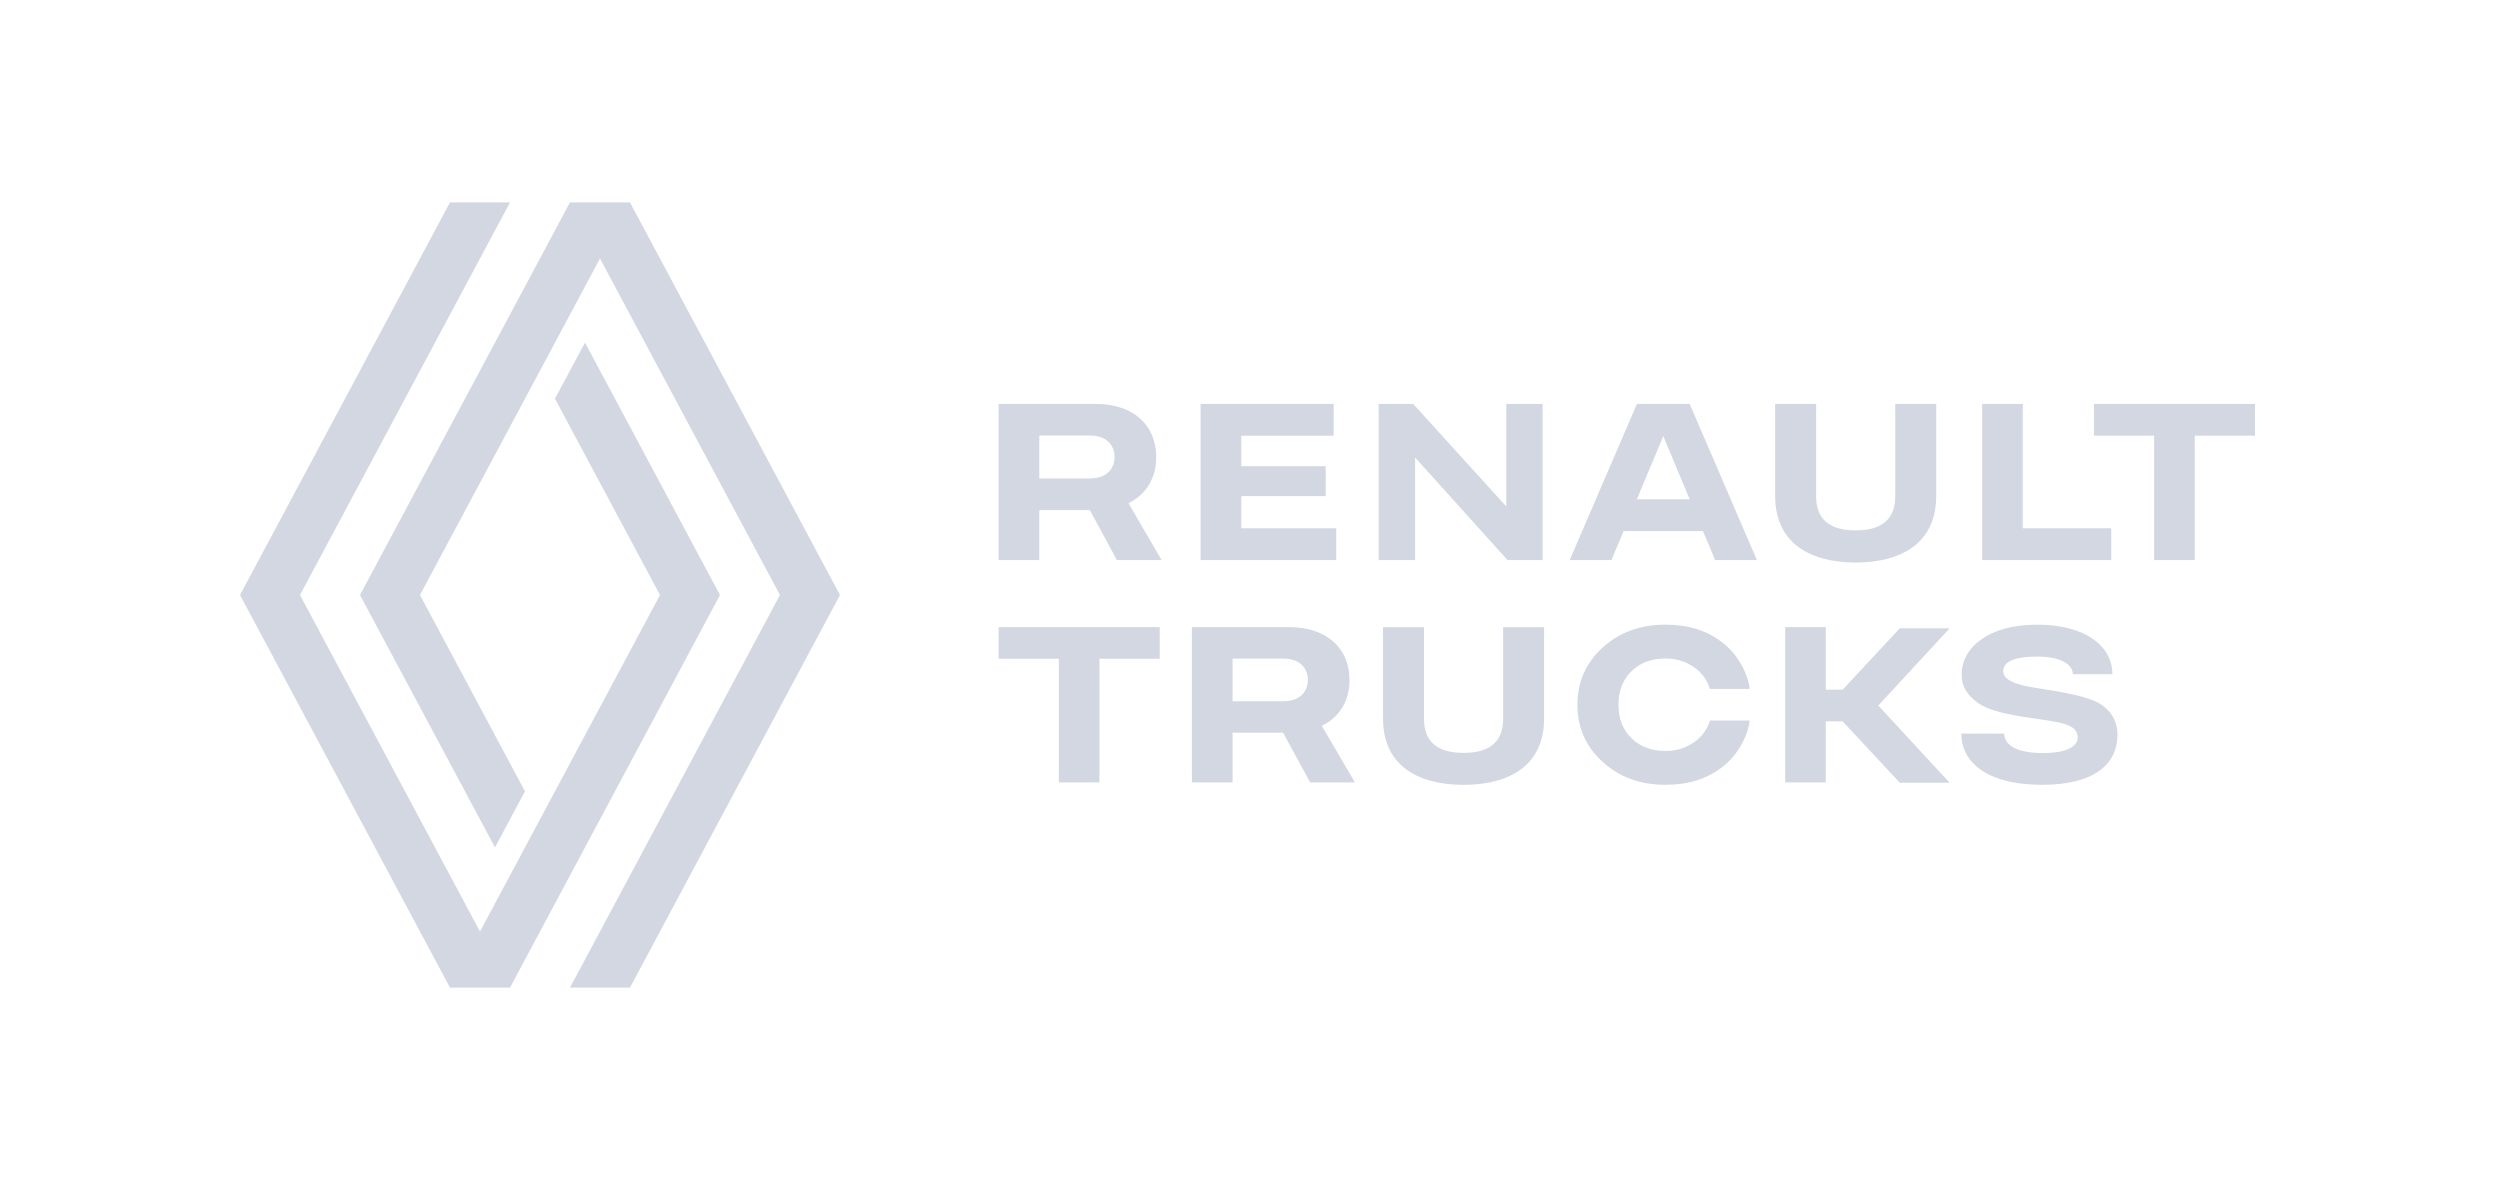 <svg width="210" height="100" viewBox="0 0 210 100" fill="none" xmlns="http://www.w3.org/2000/svg">
<path fill-rule="evenodd" clip-rule="evenodd" d="M37.799 17L20.161 49.98L37.799 82.961H42.84L60.478 49.98L49.138 28.777L46.618 33.49L55.44 49.98L40.319 78.248L25.199 49.98L42.84 17H37.799ZM47.878 17L30.24 49.98L41.58 71.183L44.097 66.471L35.278 49.98L50.399 21.713L65.516 49.98L47.878 82.961H52.916L70.557 49.98L52.916 17H47.878ZM91.561 36.585H87.302V40.19H91.561C92.901 40.19 93.624 39.427 93.624 38.389C93.624 37.351 92.901 36.585 91.561 36.585ZM97.574 47.045H93.82L91.545 42.846H87.302V47.045H83.883V33.928H92.022C95.335 33.928 97.123 35.822 97.123 38.386C97.123 40.103 96.32 41.52 94.795 42.269L97.574 47.045ZM149.111 33.931V41.656C149.111 45.602 152.02 47.251 155.877 47.251C159.734 47.251 162.643 45.602 162.643 41.656V33.931H159.2V41.656C159.2 42.986 158.709 44.554 155.877 44.554C153.045 44.554 152.554 42.986 152.554 41.656V33.931H149.111ZM104.264 44.375H112.244V47.045H100.851V33.931H112.028V36.601H104.264V39.158H111.358V41.675H104.264V44.375ZM177.345 44.375H169.913V33.931H166.503V47.045H177.345V44.375ZM139.715 36.631L137.496 41.941H141.934L139.715 36.631ZM147.579 47.045H144.073L143.055 44.611H136.382L135.364 47.045H131.855L137.503 33.928H141.93L147.579 47.045ZM175.89 33.931V36.598H180.947V47.045H184.36V36.598H189.421V33.931H175.89ZM129.579 33.931V47.045H126.631L118.87 38.432V47.045H115.806V33.931H118.711L126.528 42.544V33.931H129.579ZM83.883 55.333H88.941V65.724H92.354V55.333H97.415V52.68H83.883V55.333ZM122.94 63.243C125.772 63.243 126.263 61.685 126.263 60.361V52.684H129.705V60.361C129.705 64.288 126.797 65.927 122.94 65.927C119.082 65.927 116.174 64.288 116.174 60.361V52.684H119.616V60.361C119.616 61.685 120.107 63.243 122.94 63.243ZM107.796 58.905H103.537V55.32H107.796C109.136 55.32 109.859 56.083 109.859 57.114C109.859 58.146 109.136 58.905 107.796 58.905ZM113.358 57.111C113.358 54.561 111.57 52.677 108.257 52.677H100.118V65.721H103.537V61.545H107.779L110.055 65.721H113.812L111.033 60.972C112.559 60.225 113.361 58.819 113.361 57.111H113.358ZM154.782 57.934L159.581 52.78H163.768L157.777 59.264L163.768 65.748H159.581L154.779 60.59H153.366V65.724H149.957V52.68H153.366V57.934H154.782ZM176.042 58.929C174.971 58.414 172.819 58.066 171.362 57.837L171.358 57.837C170.124 57.645 168.271 57.355 168.271 56.385C168.271 55.602 169.134 55.154 171.167 55.154C173.2 55.154 174.118 55.874 174.118 56.63H177.441C177.441 54.358 175.295 52.471 171.117 52.471C166.938 52.471 164.775 54.458 164.775 56.67C164.775 57.705 165.299 58.418 166.105 59.011C167.047 59.705 168.59 60.036 171.229 60.401C173.531 60.719 174.526 60.982 174.526 61.96C174.526 62.613 173.773 63.257 171.595 63.257C169.416 63.257 168.358 62.584 168.358 61.622H164.749C164.749 63.85 166.652 65.923 171.545 65.923C176.141 65.923 177.869 64.02 177.869 61.728C177.869 60.424 177.159 59.462 176.042 58.925V58.929ZM142.362 56.09C141.695 55.602 140.882 55.313 139.907 55.313C138.73 55.313 137.775 55.668 137.045 56.381C136.316 57.091 135.951 58.03 135.951 59.197C135.951 60.361 136.316 61.3 137.045 62.013C137.775 62.723 138.73 63.081 139.907 63.081C140.879 63.081 141.695 62.792 142.362 62.305C142.969 61.861 143.396 61.297 143.632 60.524H146.972C146.836 61.784 146.01 63.38 144.736 64.381C143.38 65.449 141.808 65.923 139.901 65.923C137.788 65.923 136.027 65.28 134.617 63.996C133.208 62.713 132.505 61.111 132.505 59.197C132.505 57.283 133.208 55.682 134.617 54.398C136.027 53.115 137.788 52.471 139.901 52.471C141.808 52.471 143.38 52.945 144.736 54.013C146.01 55.012 146.836 56.61 146.972 57.871H143.632C143.396 57.098 142.969 56.531 142.362 56.09Z" fill="#D3D7E1"/>
</svg>
